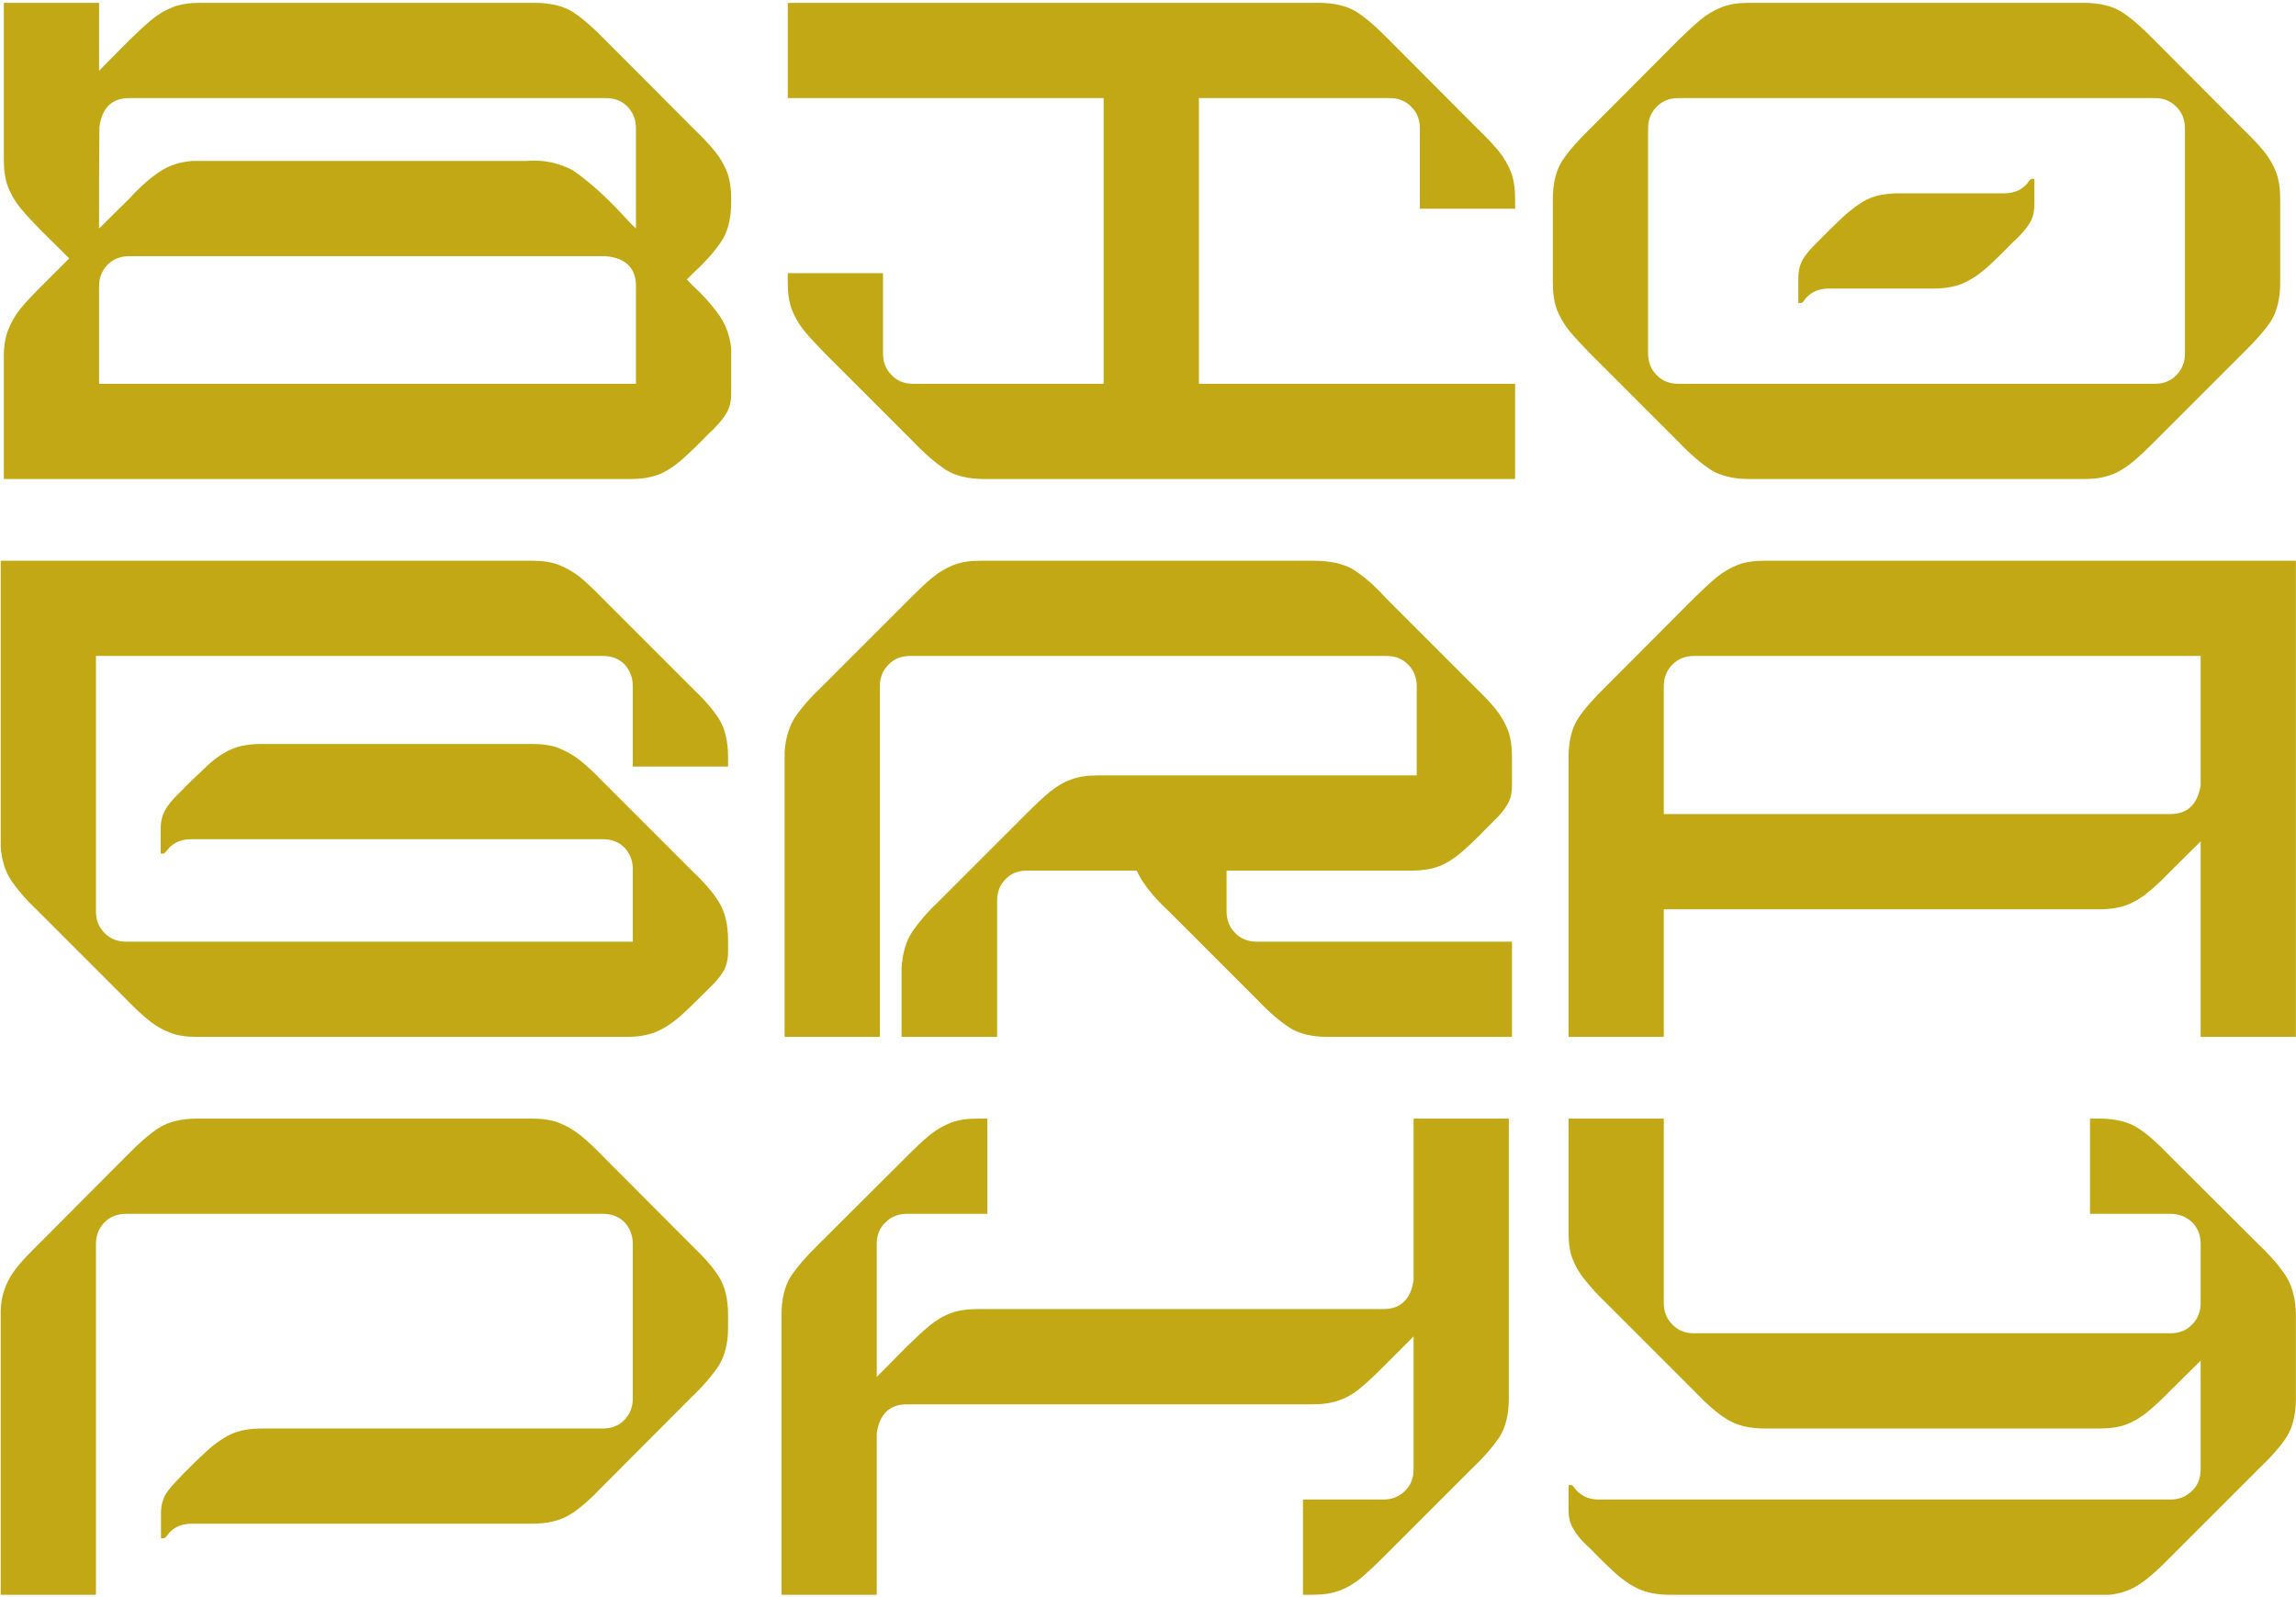 <svg width="749" height="521" viewBox="0 0 749 521" fill="none" xmlns="http://www.w3.org/2000/svg">
<path d="M32.323 0.932V23.08L42.27 13.031C45.038 10.365 47.397 8.109 49.652 6.264C51.806 4.52 54.164 3.187 56.523 2.265C58.983 1.342 61.855 0.932 65.341 0.932H174.442C179.569 0.932 183.773 1.957 186.85 3.905C190.028 5.956 193.515 9.032 197.411 13.031L226.327 42.05C229.096 44.716 231.352 47.074 233.197 49.33C234.94 51.483 236.273 53.842 237.196 56.2C238.119 58.661 238.529 61.532 238.529 65.018V65.839C238.529 71.376 237.401 75.888 235.043 79.169C232.685 82.553 229.711 85.834 226.225 89.013C225.507 89.73 224.789 90.448 224.071 91.166C224.687 91.781 225.302 92.499 225.917 93.114C228.993 95.883 231.762 98.959 234.12 102.138C236.581 105.419 238.017 109.213 238.529 113.519V128.49C238.529 130.951 238.017 133.104 236.991 134.745C236.068 136.386 234.53 138.231 232.479 140.282L231.762 140.897C229.301 143.461 226.84 145.922 224.276 148.28C221.508 150.946 218.739 152.997 215.971 154.33C213.202 155.663 209.716 156.278 205.512 156.278H1.254V115.98C1.254 112.802 1.767 109.931 2.689 107.572C3.612 105.214 4.945 102.855 6.688 100.702C8.432 98.549 10.688 96.19 13.354 93.524L22.582 84.296L13.354 75.17C10.688 72.401 8.432 70.043 6.586 67.787C4.843 65.634 3.51 63.275 2.587 60.917C1.664 58.456 1.254 55.585 1.254 52.099V0.932H32.323ZM207.46 125.209V93.319C207.46 87.475 204.179 84.193 197.616 83.578H42.167C39.296 83.578 36.938 84.501 35.092 86.347C33.246 88.295 32.323 90.551 32.323 93.319V125.209H207.46ZM186.747 55.482C192.284 59.276 197.821 64.301 203.563 70.555C204.999 72.094 206.229 73.427 207.46 74.555V41.845C207.46 39.076 206.537 36.718 204.691 34.769C202.846 32.924 200.59 32.001 197.719 32.001H42.167C36.527 32.001 33.246 35.18 32.426 41.434L32.323 58.046V74.555L42.372 64.608C45.858 60.814 49.14 57.943 52.113 55.995C54.984 54.047 58.573 52.816 62.777 52.509H171.776C172.597 52.406 173.52 52.406 174.442 52.406C178.646 52.406 182.748 53.431 186.747 55.482ZM360.038 125.209V32.001H256.986V0.932H430.175C435.302 0.932 439.506 1.957 442.582 3.905C445.761 5.956 449.247 9.032 453.144 13.031L482.06 42.05C484.828 44.716 487.084 47.074 488.93 49.33C490.673 51.483 492.006 53.842 492.929 56.2C493.852 58.661 494.262 61.532 494.262 65.018V68.095H463.192V41.845C463.192 39.076 462.27 36.718 460.424 34.872C458.578 32.924 456.22 32.001 453.349 32.001H391.107V125.209H494.262V156.278H321.073C315.946 156.278 311.742 155.253 308.563 153.305C305.487 151.254 301.898 148.28 298.002 144.179L269.086 115.263C266.42 112.494 264.164 110.136 262.318 107.88C260.575 105.726 259.242 103.368 258.319 101.01C257.396 98.549 256.986 95.678 256.986 92.191V89.115H288.056V115.365C288.056 118.134 288.979 120.492 290.824 122.338C292.67 124.286 295.028 125.209 297.899 125.209H360.038ZM712.772 41.845C712.772 39.076 711.85 36.718 710.004 34.872C708.158 32.924 705.8 32.001 702.929 32.001H547.479C544.608 32.001 542.25 32.924 540.404 34.872C538.559 36.718 537.636 39.076 537.636 41.845V115.365C537.636 118.134 538.559 120.492 540.404 122.338C542.25 124.286 544.608 125.209 547.479 125.209H702.929C705.8 125.209 708.158 124.286 710.004 122.338C711.85 120.492 712.772 118.134 712.772 115.365V41.845ZM662.118 58.764C662.426 58.456 662.733 58.353 663.041 58.353H663.656V66.351C663.656 68.915 663.246 70.966 662.221 72.606C661.195 74.35 659.657 76.195 657.606 78.143C657.401 78.349 657.196 78.554 656.889 78.759C654.428 81.322 651.967 83.783 649.403 86.141C646.635 88.808 643.866 90.756 641.098 92.089C638.432 93.422 634.945 94.139 630.639 94.139H596.493C592.904 94.139 590.136 95.575 588.188 98.446C587.982 98.754 587.675 98.856 587.47 98.856H586.649V90.858C586.649 88.295 587.162 86.244 588.188 84.501C589.213 82.86 590.648 81.117 592.699 79.169C592.904 78.861 593.212 78.656 593.417 78.451C595.878 75.888 598.441 73.427 600.902 71.068C603.773 68.402 606.542 66.351 609.208 65.018C611.977 63.685 615.463 63.07 619.667 63.07H653.812C657.504 63.07 660.272 61.635 662.118 58.764ZM506.566 65.018C506.566 59.892 507.592 55.687 509.54 52.611C511.591 49.432 514.667 45.946 518.666 42.05L547.582 13.031C550.351 10.365 552.709 8.109 554.965 6.264C557.118 4.52 559.477 3.187 561.835 2.265C564.296 1.342 567.167 0.932 570.653 0.932H679.755C684.882 0.932 689.086 1.957 692.162 3.905C695.341 5.956 698.827 9.032 702.724 13.031L731.64 42.05C734.408 44.716 736.664 47.074 738.51 49.33C740.253 51.483 741.586 53.842 742.509 56.2C743.432 58.661 743.842 61.532 743.842 65.018V92.191C743.842 97.318 742.816 101.522 740.868 104.701C738.817 107.777 735.741 111.264 731.64 115.263L702.724 144.179C700.058 146.845 697.699 149.1 695.443 150.946C693.29 152.689 690.932 154.125 688.573 154.945C686.112 155.868 683.241 156.278 679.755 156.278H570.653C565.526 156.278 561.322 155.253 558.144 153.305C555.067 151.254 551.479 148.28 547.582 144.179L518.666 115.263C516 112.494 513.744 110.136 511.898 107.88C510.155 105.726 508.822 103.368 507.899 101.01C506.977 98.549 506.566 95.678 506.566 92.191V65.018ZM0.229 182.932H173.417C176.903 182.932 179.877 183.342 182.235 184.265C184.594 185.187 186.952 186.52 189.208 188.264C191.361 190.109 193.822 192.365 196.488 195.134L225.404 224.05C229.506 227.946 232.582 231.432 234.53 234.509C236.479 237.687 237.504 241.789 237.504 247.018V250.095H206.435V223.845C206.435 221.076 205.512 218.718 203.769 216.769C201.923 214.924 199.564 214.001 196.693 214.001H31.298V297.365C31.298 300.134 32.221 302.492 34.066 304.338C35.912 306.286 38.27 307.209 41.142 307.209H206.435V283.522C206.435 280.754 205.512 278.498 203.769 276.55C201.923 274.704 199.564 273.781 196.693 273.781H62.265C58.676 273.781 55.907 275.217 53.959 278.088C53.651 278.395 53.344 278.498 53.139 278.498H52.421V270.5C52.421 267.936 52.934 265.886 53.959 264.142C54.882 262.502 56.42 260.656 58.471 258.708L59.086 258.093C61.547 255.529 64.11 253.068 66.674 250.71C69.442 247.941 72.211 245.993 74.98 244.66C77.748 243.327 81.234 242.712 85.439 242.712H173.417C176.903 242.712 179.877 243.122 182.235 244.045C184.594 244.968 186.952 246.301 189.208 248.044C191.361 249.787 193.822 252.043 196.488 254.811L225.404 283.727C229.506 287.624 232.582 291.11 234.53 294.289C236.479 297.468 237.504 301.569 237.504 306.799V310.49C237.504 313.054 236.991 315.104 236.068 316.745C235.043 318.488 233.505 320.334 231.454 322.282L230.736 323C228.275 325.461 225.814 327.922 223.251 330.28C220.482 332.946 217.714 334.894 214.945 336.227C212.177 337.56 208.69 338.278 204.486 338.278H64.315C60.932 338.278 57.958 337.868 55.6 336.945C53.139 336.022 50.78 334.689 48.627 332.946C46.474 331.203 44.013 328.947 41.347 326.179L11.918 296.75C8.739 293.776 6.073 290.7 3.92 287.624C1.767 284.548 0.536 280.754 0.229 276.14V182.932ZM400.131 284.035V297.365C400.131 300.134 401.054 302.492 402.899 304.338C404.745 306.286 407.104 307.209 409.975 307.209H493.236V338.278H433.148C428.021 338.278 423.817 337.253 420.741 335.305C417.562 333.254 414.076 330.28 410.18 326.179L381.264 297.263C376.137 292.546 372.753 288.137 370.805 284.035H335.019C332.147 284.035 329.789 284.958 327.943 286.906C326.098 288.752 325.277 291.11 325.277 293.879V338.278H294.105V315.822C294.413 311.003 295.541 307.004 297.694 303.825C299.848 300.749 302.514 297.57 305.897 294.391L335.224 265.065C337.89 262.399 340.351 260.143 342.504 258.298C344.76 256.555 347.016 255.119 349.477 254.299C351.835 253.376 354.809 252.966 358.192 252.966H462.167V223.845C462.167 221.076 461.244 218.718 459.398 216.872C457.553 214.924 455.194 214.001 452.323 214.001H296.874C294.003 214.001 291.645 214.924 289.799 216.872C287.953 218.718 287.03 221.076 287.03 223.845V338.278H255.961V245.275C256.269 240.661 257.499 236.765 259.55 233.688C261.703 230.612 264.369 227.536 267.65 224.46L296.977 195.134C299.745 192.365 302.104 190.109 304.359 188.264C306.513 186.52 308.871 185.187 311.229 184.265C313.69 183.342 316.562 182.932 320.048 182.932H428.227C434.071 182.932 438.686 183.957 441.762 186.008C444.94 188.058 448.427 191.032 452.118 195.134L481.034 224.05C483.803 226.716 486.059 229.074 487.904 231.33C489.647 233.483 490.98 235.842 491.903 238.2C492.826 240.661 493.236 243.532 493.236 247.018V256.247C493.236 258.708 492.724 260.861 491.698 262.502C490.775 264.142 489.237 265.988 487.187 267.936L486.469 268.654C484.008 271.218 481.547 273.679 478.983 276.037C476.215 278.703 473.446 280.754 470.678 282.087C467.909 283.42 464.423 284.035 460.219 284.035H400.131ZM511.693 338.278V247.018C511.693 241.891 512.719 237.687 514.667 234.611C516.718 231.432 519.794 227.946 523.793 224.05L552.709 195.031C555.478 192.365 557.836 190.109 560.092 188.264C562.245 186.52 564.604 185.187 566.962 184.265C569.423 183.342 572.294 182.932 575.78 182.932H748.969V338.278H717.899V274.499L707.851 284.445C705.185 287.214 702.826 289.47 700.57 291.213C698.417 293.058 696.059 294.391 693.7 295.314C691.239 296.135 688.368 296.647 684.882 296.647H542.763V338.278H511.693ZM708.056 265.578C713.593 265.578 716.874 262.399 717.899 256.247V214.001H552.606C549.735 214.001 547.377 214.924 545.531 216.872C543.686 218.718 542.763 221.076 542.763 223.845V265.578H708.056ZM64.315 364.932H173.417C176.903 364.932 179.877 365.342 182.235 366.265C184.594 367.187 186.952 368.52 189.208 370.264C191.361 372.007 193.822 374.263 196.488 377.031L225.404 406.05C229.506 409.946 232.582 413.432 234.53 416.509C236.479 419.687 237.504 423.789 237.504 429.018V433.325C237.504 438.144 236.479 442.246 234.53 445.425C232.479 448.603 229.403 452.192 225.404 455.986L196.488 485.005C192.592 489.106 189.105 492.182 185.927 494.131C182.748 496.079 178.646 497.104 173.417 497.104H62.367C58.778 497.104 56.01 498.54 54.164 501.411C53.856 501.719 53.549 501.821 53.344 501.821H52.523V493.823C52.523 491.26 53.036 489.209 54.062 487.466C55.087 485.825 56.625 484.082 58.573 482.134C58.881 481.826 59.086 481.621 59.291 481.313C61.752 478.852 64.213 476.391 66.776 474.033C69.545 471.367 72.416 469.316 75.185 467.983C77.953 466.65 81.337 466.035 85.541 466.035H196.693C199.564 466.035 201.923 465.112 203.769 463.164C205.512 461.318 206.435 458.96 206.435 456.191V405.845C206.435 403.076 205.512 400.718 203.769 398.769C201.923 396.924 199.564 396.001 196.693 396.001H41.142C38.27 396.001 35.912 396.924 34.066 398.769C32.221 400.718 31.298 403.076 31.298 405.845V520.278H0.229V427.583C0.331 424.507 0.946 421.841 1.869 419.585C2.792 417.329 4.125 415.176 5.868 413.022C7.611 410.869 9.867 408.613 12.431 406.05L41.347 377.031C45.243 373.032 48.73 369.956 51.908 367.905C55.087 365.957 59.188 364.932 64.315 364.932ZM254.936 520.278V429.018C254.936 423.891 255.961 419.687 257.909 416.509C259.96 413.432 262.934 409.946 267.035 405.947L296.054 377.031C298.72 374.365 301.078 372.109 303.334 370.264C305.487 368.52 307.846 367.187 310.204 366.265C312.665 365.342 315.536 364.932 319.022 364.932H322.099V396.001H295.849C293.08 396.001 290.722 396.924 288.876 398.769C286.928 400.615 286.005 402.974 286.005 405.845V449.219L295.951 439.17C298.72 436.504 301.078 434.248 303.334 432.402C305.487 430.659 307.846 429.224 310.204 428.403C312.665 427.48 315.536 427.07 319.022 427.07H451.298C456.938 427.07 460.219 423.891 461.142 417.637V364.932H492.211V456.191C492.211 461.421 491.186 465.522 489.237 468.701C487.187 471.777 484.11 475.366 480.009 479.263L451.093 508.179C448.427 510.845 445.966 513.1 443.812 514.946C441.557 516.689 439.301 518.125 436.84 518.945C434.481 519.868 431.508 520.278 428.124 520.278H425.048V489.209H451.298C454.066 489.209 456.425 488.286 458.271 486.44C460.219 484.595 461.142 482.236 461.142 479.365V435.991L451.093 446.04C448.427 448.706 446.068 450.962 443.812 452.807C441.659 454.653 439.301 455.986 436.942 456.807C434.481 457.729 431.61 458.14 428.124 458.14H295.849C290.209 458.14 286.928 461.318 286.005 467.573V520.278H254.936ZM513.231 484.902C515.18 487.773 517.948 489.209 521.537 489.209H708.056C710.824 489.209 713.08 488.286 715.028 486.44C716.977 484.595 717.899 482.236 717.899 479.365V443.887L707.851 453.833C705.185 456.601 702.724 458.857 700.57 460.6C698.417 462.446 696.059 463.779 693.7 464.702C691.239 465.625 688.266 466.035 684.882 466.035H575.78C570.551 466.035 566.449 465.01 563.271 462.959C560.092 461.011 556.605 457.934 552.709 453.833L523.793 424.917C521.127 422.353 518.871 419.892 517.128 417.637C515.282 415.483 513.949 413.125 513.026 410.766C512.104 408.408 511.693 405.537 511.693 402.153V364.932H542.763V425.122C542.763 427.891 543.686 430.249 545.531 432.095C547.377 434.043 549.735 434.966 552.606 434.966H708.056C710.927 434.966 713.285 434.043 715.131 432.095C716.977 430.249 717.899 427.891 717.899 425.122V405.845C717.899 402.974 716.977 400.615 715.131 398.769C713.183 396.924 710.824 396.001 708.056 396.001H681.806V364.932H684.882C690.009 364.932 694.11 365.957 697.289 367.905C700.468 369.956 703.954 373.032 707.851 377.134L736.767 405.947C740.868 409.844 743.944 413.432 745.893 416.611C747.841 419.79 748.866 423.891 748.969 428.711V456.191C748.969 461.421 747.943 465.522 745.995 468.701C743.944 471.88 740.868 475.366 736.767 479.263L707.851 508.179C704.364 511.767 701.186 514.639 698.314 516.587C695.443 518.638 692.06 519.868 688.163 520.278H544.711C540.507 520.278 537.021 519.56 534.252 518.227C531.483 516.894 528.715 514.946 525.946 512.28C523.383 509.922 520.922 507.461 518.461 504.897L517.743 504.282C515.692 502.334 514.154 500.488 513.231 498.745C512.206 497.104 511.693 495.054 511.693 492.49V484.492H512.411C512.719 484.492 512.924 484.595 513.231 484.902Z" fill="#C2A815"/>
</svg>

